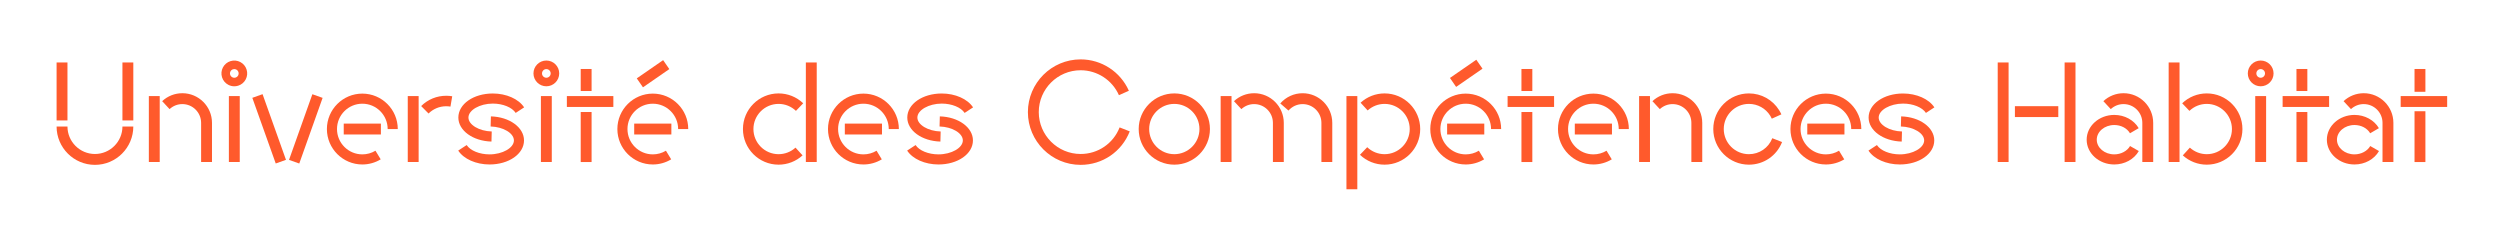 <?xml version="1.0" encoding="utf-8"?>
<!-- Generator: Adobe Illustrator 25.2.0, SVG Export Plug-In . SVG Version: 6.00 Build 0)  -->
<svg version="1.1" id="Calque_1" xmlns="http://www.w3.org/2000/svg" xmlns:xlink="http://www.w3.org/1999/xlink" x="0px" y="0px"
	 viewBox="0 0 3218.81 295.79" style="enable-background:new 0 0 3218.81 295.79;" xml:space="preserve">
<style type="text/css">
	.st0{fill:#FF5A2C;}
</style>
<g>
	<g>
		<g>
			
				<rect x="339.48" y="121.1" transform="matrix(0.942 -0.336 0.336 0.942 -35.609 125.941)" class="st0" width="14" height="89.74"/>
			
				<rect x="349.06" y="158.97" transform="matrix(0.335 -0.942 0.942 0.335 105.436 481.404)" class="st0" width="89.73" height="14"/>
		</g>
		<g>
			<path class="st0" d="M703.43,111.1c-9.14,0-16.58-7.44-16.58-16.58s7.44-16.58,16.58-16.58S720,85.38,720,94.52
				S712.57,111.1,703.43,111.1z M703.43,88.95c-3.07,0-5.58,2.5-5.58,5.58s2.5,5.58,5.58,5.58c3.08,0,5.58-2.5,5.58-5.58
				S706.5,88.95,703.43,88.95z"/>
			<rect x="696.43" y="123.7" class="st0" width="14" height="84.87"/>
		</g>
		<g>
			<path class="st0" d="M301.66,111.11c-2.64,0-5.26-0.64-7.67-1.9c-3.92-2.05-6.81-5.51-8.13-9.74s-0.92-8.71,1.14-12.63
				c2.05-3.92,5.51-6.81,9.74-8.13c4.23-1.32,8.71-0.92,12.63,1.14c3.92,2.05,6.81,5.51,8.13,9.74s0.92,8.71-1.14,12.63
				c-2.05,3.92-5.51,6.81-9.74,8.13C304.99,110.85,303.32,111.11,301.66,111.11z M301.69,88.95c-0.56,0-1.12,0.08-1.67,0.26
				c-1.42,0.44-2.59,1.42-3.28,2.73c-0.69,1.32-0.83,2.83-0.38,4.25c0.44,1.42,1.42,2.58,2.73,3.28s2.83,0.83,4.25,0.38
				c1.42-0.44,2.59-1.42,3.28-2.73c0.69-1.32,0.83-2.83,0.38-4.25c-0.44-1.42-1.42-2.58-2.73-3.28
				C303.46,89.16,302.58,88.95,301.69,88.95z"/>
			<rect x="294.68" y="123.7" class="st0" width="14" height="84.87"/>
		</g>
		<g>
			<rect x="157.64" y="80.43" class="st0" width="14" height="74.63"/>
			<rect x="72.86" y="80.43" class="st0" width="14" height="74.63"/>
			<path class="st0" d="M122.25,212.26c-27.23,0-49.39-22.16-49.39-49.39h14c0,19.51,15.88,35.39,35.39,35.39
				s35.39-15.88,35.39-35.39h14C171.64,190.1,149.49,212.26,122.25,212.26z"/>
		</g>
		<g>
			<rect x="191.64" y="123.7" class="st0" width="14" height="84.87"/>
			<path class="st0" d="M272.94,208.57h-14v-50.4c0-13.32-10.83-24.15-24.15-24.15c-6.13,0-11.97,2.3-16.45,6.47l-9.54-10.24
				c7.08-6.6,16.31-10.23,26-10.23c21.04,0,38.15,17.11,38.15,38.15V208.57z"/>
		</g>
		<g>
			<path class="st0" d="M466.51,211.76c-25.15,0-45.62-20.46-45.62-45.62s20.46-45.62,45.62-45.62s45.62,20.46,45.62,45.62h-13
				c0-17.98-14.63-32.62-32.62-32.62s-32.62,14.63-32.62,32.62c0,17.99,14.63,32.62,32.62,32.62c5.98,0,11.83-1.63,16.91-4.72
				l6.75,11.11C483.05,209.47,474.87,211.76,466.51,211.76z"/>
			<rect x="442.56" y="159.14" class="st0" width="47.85" height="14"/>
		</g>
		<g>
			<rect x="747.68" y="144.22" class="st0" width="14" height="64.41"/>
			<rect x="747.68" y="88.82" class="st0" width="14" height="28.36"/>
			<rect x="729.85" y="123.7" class="st0" width="59.85" height="14"/>
		</g>
		<g>
			<rect x="525" y="123.7" class="st0" width="14" height="84.87"/>
			<path class="st0" d="M551.75,146.15l-9.49-9.6c8.64-8.55,20.09-13.25,32.25-13.25c2.59,0,5.19,0.22,7.73,0.65l-2.26,13.31
				c-1.79-0.3-3.63-0.46-5.47-0.46C565.93,136.79,557.84,140.12,551.75,146.15z"/>
		</g>
		<g>
			<path class="st0" d="M630.3,211.76c-17.39,0-33.22-7.02-40.33-17.88l10.88-7.12c4.7,7.18,16.54,12,29.46,12
				c16.71,0,31.37-8.39,31.37-17.96c0-9.3-13.73-17.52-29.98-17.95l0.34-13c23.91,0.63,42.64,14.22,42.64,30.94
				C674.67,198.15,655.18,211.76,630.3,211.76z"/>
			<path class="st0" d="M632.78,182.27c-23.91-0.63-42.64-14.22-42.64-30.94c0-17.36,19.49-30.96,44.37-30.96
				c17.39,0,33.22,7.02,40.33,17.88l-10.88,7.12c-4.7-7.18-16.54-12-29.46-12c-16.71,0-31.37,8.39-31.37,17.96
				c0,9.3,13.73,17.52,29.98,17.95L632.78,182.27z"/>
		</g>
		<g>
			
				<rect x="819.88" y="88.32" transform="matrix(0.823 -0.569 0.569 0.823 94.846 494.727)" class="st0" width="41.24" height="14"/>
			<g>
				<path class="st0" d="M840.5,211.76c-25.15,0-45.62-20.46-45.62-45.62s20.46-45.62,45.62-45.62s45.62,20.46,45.62,45.62h-13
					c0-17.98-14.63-32.62-32.62-32.62c-17.98,0-32.62,14.63-32.62,32.62c0,17.99,14.63,32.62,32.62,32.62
					c5.98,0,11.83-1.63,16.91-4.72l6.75,11.11C857.05,209.47,848.87,211.76,840.5,211.76z"/>
				<rect x="816.55" y="159.14" class="st0" width="47.85" height="14"/>
			</g>
		</g>
	</g>
	<g>
		<g>
			<g>
				<path class="st0" d="M1111.68,211.76c-25.15,0-45.62-20.46-45.62-45.62s20.46-45.62,45.62-45.62s45.62,20.46,45.62,45.62h-13
					c0-17.98-14.63-32.62-32.62-32.62s-32.62,14.63-32.62,32.62c0,17.99,14.63,32.62,32.62,32.62c5.98,0,11.83-1.63,16.91-4.72
					l6.75,11.11C1128.23,209.47,1120.05,211.76,1111.68,211.76z"/>
				<rect x="1087.73" y="159.14" class="st0" width="47.85" height="14"/>
			</g>
			<g>
				<rect x="1037.55" y="80.43" class="st0" width="14" height="128.15"/>
				<path class="st0" d="M1002.43,212.01c-25.29,0-45.87-20.58-45.87-45.87c0-25.29,20.58-45.87,45.87-45.87
					c11.87,0,23.12,4.52,31.7,12.71l-9.33,9.76c-6.05-5.78-13.99-8.97-22.37-8.97c-17.85,0-32.37,14.52-32.37,32.37
					s14.52,32.37,32.37,32.37c8.09,0,15.83-3,21.8-8.44l9.09,9.98C1024.86,207.76,1013.89,212.01,1002.43,212.01z"/>
			</g>
			<g>
				<path class="st0" d="M1208.3,211.76c-17.39,0-33.22-7.02-40.33-17.88l10.88-7.12c4.7,7.18,16.54,12,29.46,12
					c16.71,0,31.37-8.39,31.37-17.96c0-9.3-13.73-17.52-29.98-17.95l0.34-13c23.91,0.63,42.64,14.22,42.64,30.94
					C1252.68,198.16,1233.18,211.76,1208.3,211.76z"/>
				<path class="st0" d="M1210.79,182.28c-23.91-0.63-42.64-14.22-42.64-30.94c0-17.36,19.49-30.96,44.37-30.96
					c17.39,0,33.22,7.02,40.33,17.88l-10.88,7.12c-4.7-7.18-16.54-12-29.46-12c-16.71,0-31.37,8.39-31.37,17.96
					c0,9.3,13.73,17.52,29.98,17.95L1210.79,182.28z"/>
			</g>
		</g>
		<g>
			<g>
				<rect x="2110.39" y="123.7" class="st0" width="14" height="84.87"/>
				<path class="st0" d="M2191.69,208.58h-14v-50.4c0-13.32-10.83-24.15-24.15-24.15c-6.13,0-11.97,2.3-16.46,6.47l-9.54-10.24
					c7.08-6.6,16.31-10.23,26-10.23c21.04,0,38.15,17.11,38.15,38.15V208.58z"/>
			</g>
			<g>
				<path class="st0" d="M2051.55,211.76c-25.15,0-45.62-20.46-45.62-45.62s20.46-45.62,45.62-45.62
					c25.15,0,45.62,20.46,45.62,45.62h-13c0-17.98-14.63-32.62-32.62-32.62c-17.99,0-32.62,14.63-32.62,32.62
					c0,17.99,14.63,32.62,32.62,32.62c5.98,0,11.83-1.63,16.91-4.72l6.75,11.11C2068.09,209.47,2059.91,211.76,2051.55,211.76z"/>
				<rect x="2027.6" y="159.14" class="st0" width="47.85" height="14"/>
			</g>
			<g>
				<path class="st0" d="M2350.87,211.76c-25.15,0-45.62-20.46-45.62-45.62s20.46-45.62,45.62-45.62s45.62,20.46,45.62,45.62h-13
					c0-17.98-14.63-32.62-32.62-32.62s-32.62,14.63-32.62,32.62c0,17.99,14.63,32.62,32.62,32.62c5.98,0,11.83-1.63,16.91-4.72
					l6.75,11.11C2367.42,209.47,2359.23,211.76,2350.87,211.76z"/>
				<rect x="2326.92" y="159.14" class="st0" width="47.85" height="14"/>
			</g>
			<g>
				<rect x="1958.9" y="144.22" class="st0" width="14" height="64.41"/>
				<rect x="1958.9" y="88.82" class="st0" width="14" height="28.36"/>
				<rect x="1941.07" y="123.7" class="st0" width="59.85" height="14"/>
			</g>
			<g>
				<rect x="1733.58" y="123.7" class="st0" width="14" height="119.98"/>
				<path class="st0" d="M1782.69,212.01c-11.87,0-23.12-4.52-31.7-12.71l9.33-9.76c6.05,5.78,13.99,8.97,22.37,8.97
					c17.85,0,32.37-14.52,32.37-32.37s-14.52-32.37-32.37-32.37c-8.09,0-15.83,3-21.8,8.44l-9.09-9.98
					c8.46-7.71,19.43-11.96,30.89-11.96c25.29,0,45.87,20.58,45.87,45.87C1828.56,191.43,1807.99,212.01,1782.69,212.01z"/>
			</g>
			<path class="st0" d="M1391.34,212.26c-37.44,0-67.9-30.46-67.9-67.9s30.46-67.9,67.9-67.9c26.85,0,51.22,15.86,62.11,40.41
				l-12.8,5.67c-8.64-19.49-27.99-32.08-49.31-32.08c-29.72,0-53.9,24.18-53.9,53.9s24.18,53.9,53.9,53.9
				c22.33,0,42.04-13.43,50.2-34.22l13.03,5.12C1444.29,195.34,1419.47,212.26,1391.34,212.26z"/>
			<path class="st0" d="M2251.76,212.01c-25.29,0-45.87-20.58-45.87-45.87c0-25.29,20.58-45.87,45.87-45.87
				c15.96,0,30.53,8.1,38.97,21.67c1.05,1.69,2.01,3.47,2.83,5.29l-12.3,5.57c-0.58-1.28-1.25-2.53-1.99-3.73
				c-5.96-9.58-16.24-15.3-27.51-15.3c-17.85,0-32.37,14.52-32.37,32.37s14.52,32.37,32.37,32.37c13.41,0,25.24-8.06,30.14-20.55
				l12.57,4.93C2287.53,200.58,2270.77,212.01,2251.76,212.01z"/>
			<path class="st0" d="M1511.96,212.01c-25.29,0-45.87-20.58-45.87-45.87c0-25.29,20.58-45.87,45.87-45.87s45.87,20.58,45.87,45.87
				C1557.82,191.43,1537.25,212.01,1511.96,212.01z M1511.96,133.77c-17.85,0-32.37,14.52-32.37,32.37s14.52,32.37,32.37,32.37
				s32.37-14.52,32.37-32.37S1529.8,133.77,1511.96,133.77z"/>
			<g>
				<rect x="1571.61" y="123.7" class="st0" width="14" height="84.87"/>
				<path class="st0" d="M1652.91,208.58h-14v-50.4c0-13.32-10.83-24.15-24.15-24.15c-6.13,0-11.97,2.3-16.46,6.47l-9.54-10.24
					c7.08-6.6,16.31-10.23,26-10.23c21.04,0,38.15,17.11,38.15,38.15V208.58z"/>
				<path class="st0" d="M1715.35,208.58h-14v-50.4c0-13.32-10.83-24.15-24.15-24.15c-7,0-13.64,3.03-18.24,8.32l-10.57-9.18
					c7.25-8.35,17.75-13.13,28.8-13.13c21.04,0,38.15,17.11,38.15,38.15V208.58z"/>
			</g>
			<g>
				<path class="st0" d="M2446.03,211.76c-17.39,0-33.22-7.02-40.33-17.88l10.88-7.12c4.7,7.18,16.54,12,29.46,12
					c16.71,0,31.37-8.39,31.37-17.96c0-9.3-13.73-17.52-29.98-17.95l0.34-13c23.91,0.63,42.64,14.22,42.64,30.94
					C2490.4,198.16,2470.91,211.76,2446.03,211.76z"/>
				<path class="st0" d="M2448.51,182.28c-23.91-0.63-42.64-14.22-42.64-30.94c0-17.36,19.49-30.96,44.37-30.96
					c17.39,0,33.22,7.02,40.33,17.88l-10.88,7.12c-4.7-7.18-16.54-12-29.46-12c-16.71,0-31.37,8.39-31.37,17.96
					c0,9.3,13.73,17.52,29.98,17.95L2448.51,182.28z"/>
			</g>
			<g>
				
					<rect x="1866.53" y="88.32" transform="matrix(0.823 -0.569 0.569 0.823 280.432 1089.743)" class="st0" width="41.24" height="14"/>
				<g>
					<path class="st0" d="M1887.15,211.76c-25.15,0-45.62-20.46-45.62-45.62s20.46-45.62,45.62-45.62s45.62,20.46,45.62,45.62h-13
						c0-17.98-14.63-32.62-32.62-32.62s-32.62,14.63-32.62,32.62c0,17.99,14.63,32.62,32.62,32.62c5.98,0,11.83-1.63,16.91-4.72
						l6.75,11.11C1903.69,209.47,1895.51,211.76,1887.15,211.76z"/>
					<rect x="1863.2" y="159.14" class="st0" width="47.85" height="14"/>
				</g>
			</g>
		</g>
	</g>
	<g>
		<g>
			<path class="st0" d="M2910.68,111.1c-9.14,0-16.58-7.44-16.58-16.58s7.44-16.58,16.58-16.58s16.58,7.44,16.58,16.58
				S2919.82,111.1,2910.68,111.1z M2910.68,88.95c-3.07,0-5.58,2.5-5.58,5.58s2.5,5.58,5.58,5.58c3.08,0,5.58-2.5,5.58-5.58
				S2913.76,88.95,2910.68,88.95z"/>
			<rect x="2903.68" y="123.7" class="st0" width="14" height="84.87"/>
		</g>
		<g>
			<rect x="2956.76" y="144.22" class="st0" width="14" height="64.41"/>
			<rect x="2956.76" y="88.82" class="st0" width="14" height="28.36"/>
			<rect x="2938.93" y="123.7" class="st0" width="59.85" height="14"/>
		</g>
		<g>
			<rect x="3108.76" y="143.22" class="st0" width="14" height="65.41"/>
			<rect x="3108.76" y="88.82" class="st0" width="14" height="29.36"/>
			<rect x="3090.93" y="123.7" class="st0" width="59.85" height="14"/>
		</g>
		<g>
			<rect x="2792.2" y="80.43" class="st0" width="14" height="128.15"/>
			<path class="st0" d="M2841.31,212.01c-11.46,0-22.43-4.25-30.89-11.96l9.09-9.98c5.97,5.44,13.71,8.44,21.8,8.44
				c17.85,0,32.37-14.52,32.37-32.37s-14.52-32.37-32.37-32.37c-8.37,0-16.32,3.19-22.37,8.97l-9.33-9.76
				c8.57-8.2,19.83-12.71,31.7-12.71c25.29,0,45.87,20.58,45.87,45.87S2866.6,212.01,2841.31,212.01z"/>
		</g>
		<g>
			<path class="st0" d="M2722.16,211.76c-19.59,0-35.53-14.31-35.53-31.9s15.94-31.9,35.53-31.9c13.25,0,25.31,6.53,31.47,17.05
				l-11.22,6.57c-3.84-6.55-11.59-10.62-20.25-10.62c-12.43,0-22.53,8.48-22.53,18.9c0,10.42,10.11,18.9,22.53,18.9
				c8.6,0,16.58-4.22,20.33-10.75l11.27,6.47C2747.64,205.14,2735.53,211.76,2722.16,211.76z"/>
			<path class="st0" d="M2772.29,208.57h-14v-50.4c0-13.32-10.83-24.15-24.15-24.15c-6.13,0-11.97,2.3-16.46,6.47l-9.54-10.24
				c7.08-6.6,16.31-10.23,26-10.23c21.04,0,38.15,17.11,38.15,38.15V208.57z"/>
		</g>
		<g>
			<rect x="2594.25" y="136.71" class="st0" width="55.85" height="14"/>
			<rect x="2572.1" y="80.43" class="st0" width="14" height="128.15"/>
			<rect x="2658.24" y="80.43" class="st0" width="14" height="128.15"/>
		</g>
		<g>
			<path class="st0" d="M3031.42,211.76c-19.59,0-35.53-14.31-35.53-31.9s15.94-31.9,35.53-31.9c13.25,0,25.31,6.53,31.47,17.05
				l-11.22,6.57c-3.84-6.55-11.59-10.62-20.25-10.62c-12.43,0-22.53,8.48-22.53,18.9c0,10.42,10.11,18.9,22.53,18.9
				c8.6,0,16.58-4.22,20.33-10.75l11.27,6.47C3056.9,205.14,3044.79,211.76,3031.42,211.76z"/>
			<path class="st0" d="M3081.55,208.57h-14v-50.4c0-13.32-10.83-24.15-24.15-24.15c-6.13,0-11.97,2.3-16.46,6.47l-9.54-10.24
				c7.08-6.6,16.31-10.23,26-10.23c21.04,0,38.15,17.11,38.15,38.15V208.57z"/>
		</g>
	</g>
</g>
</svg>
